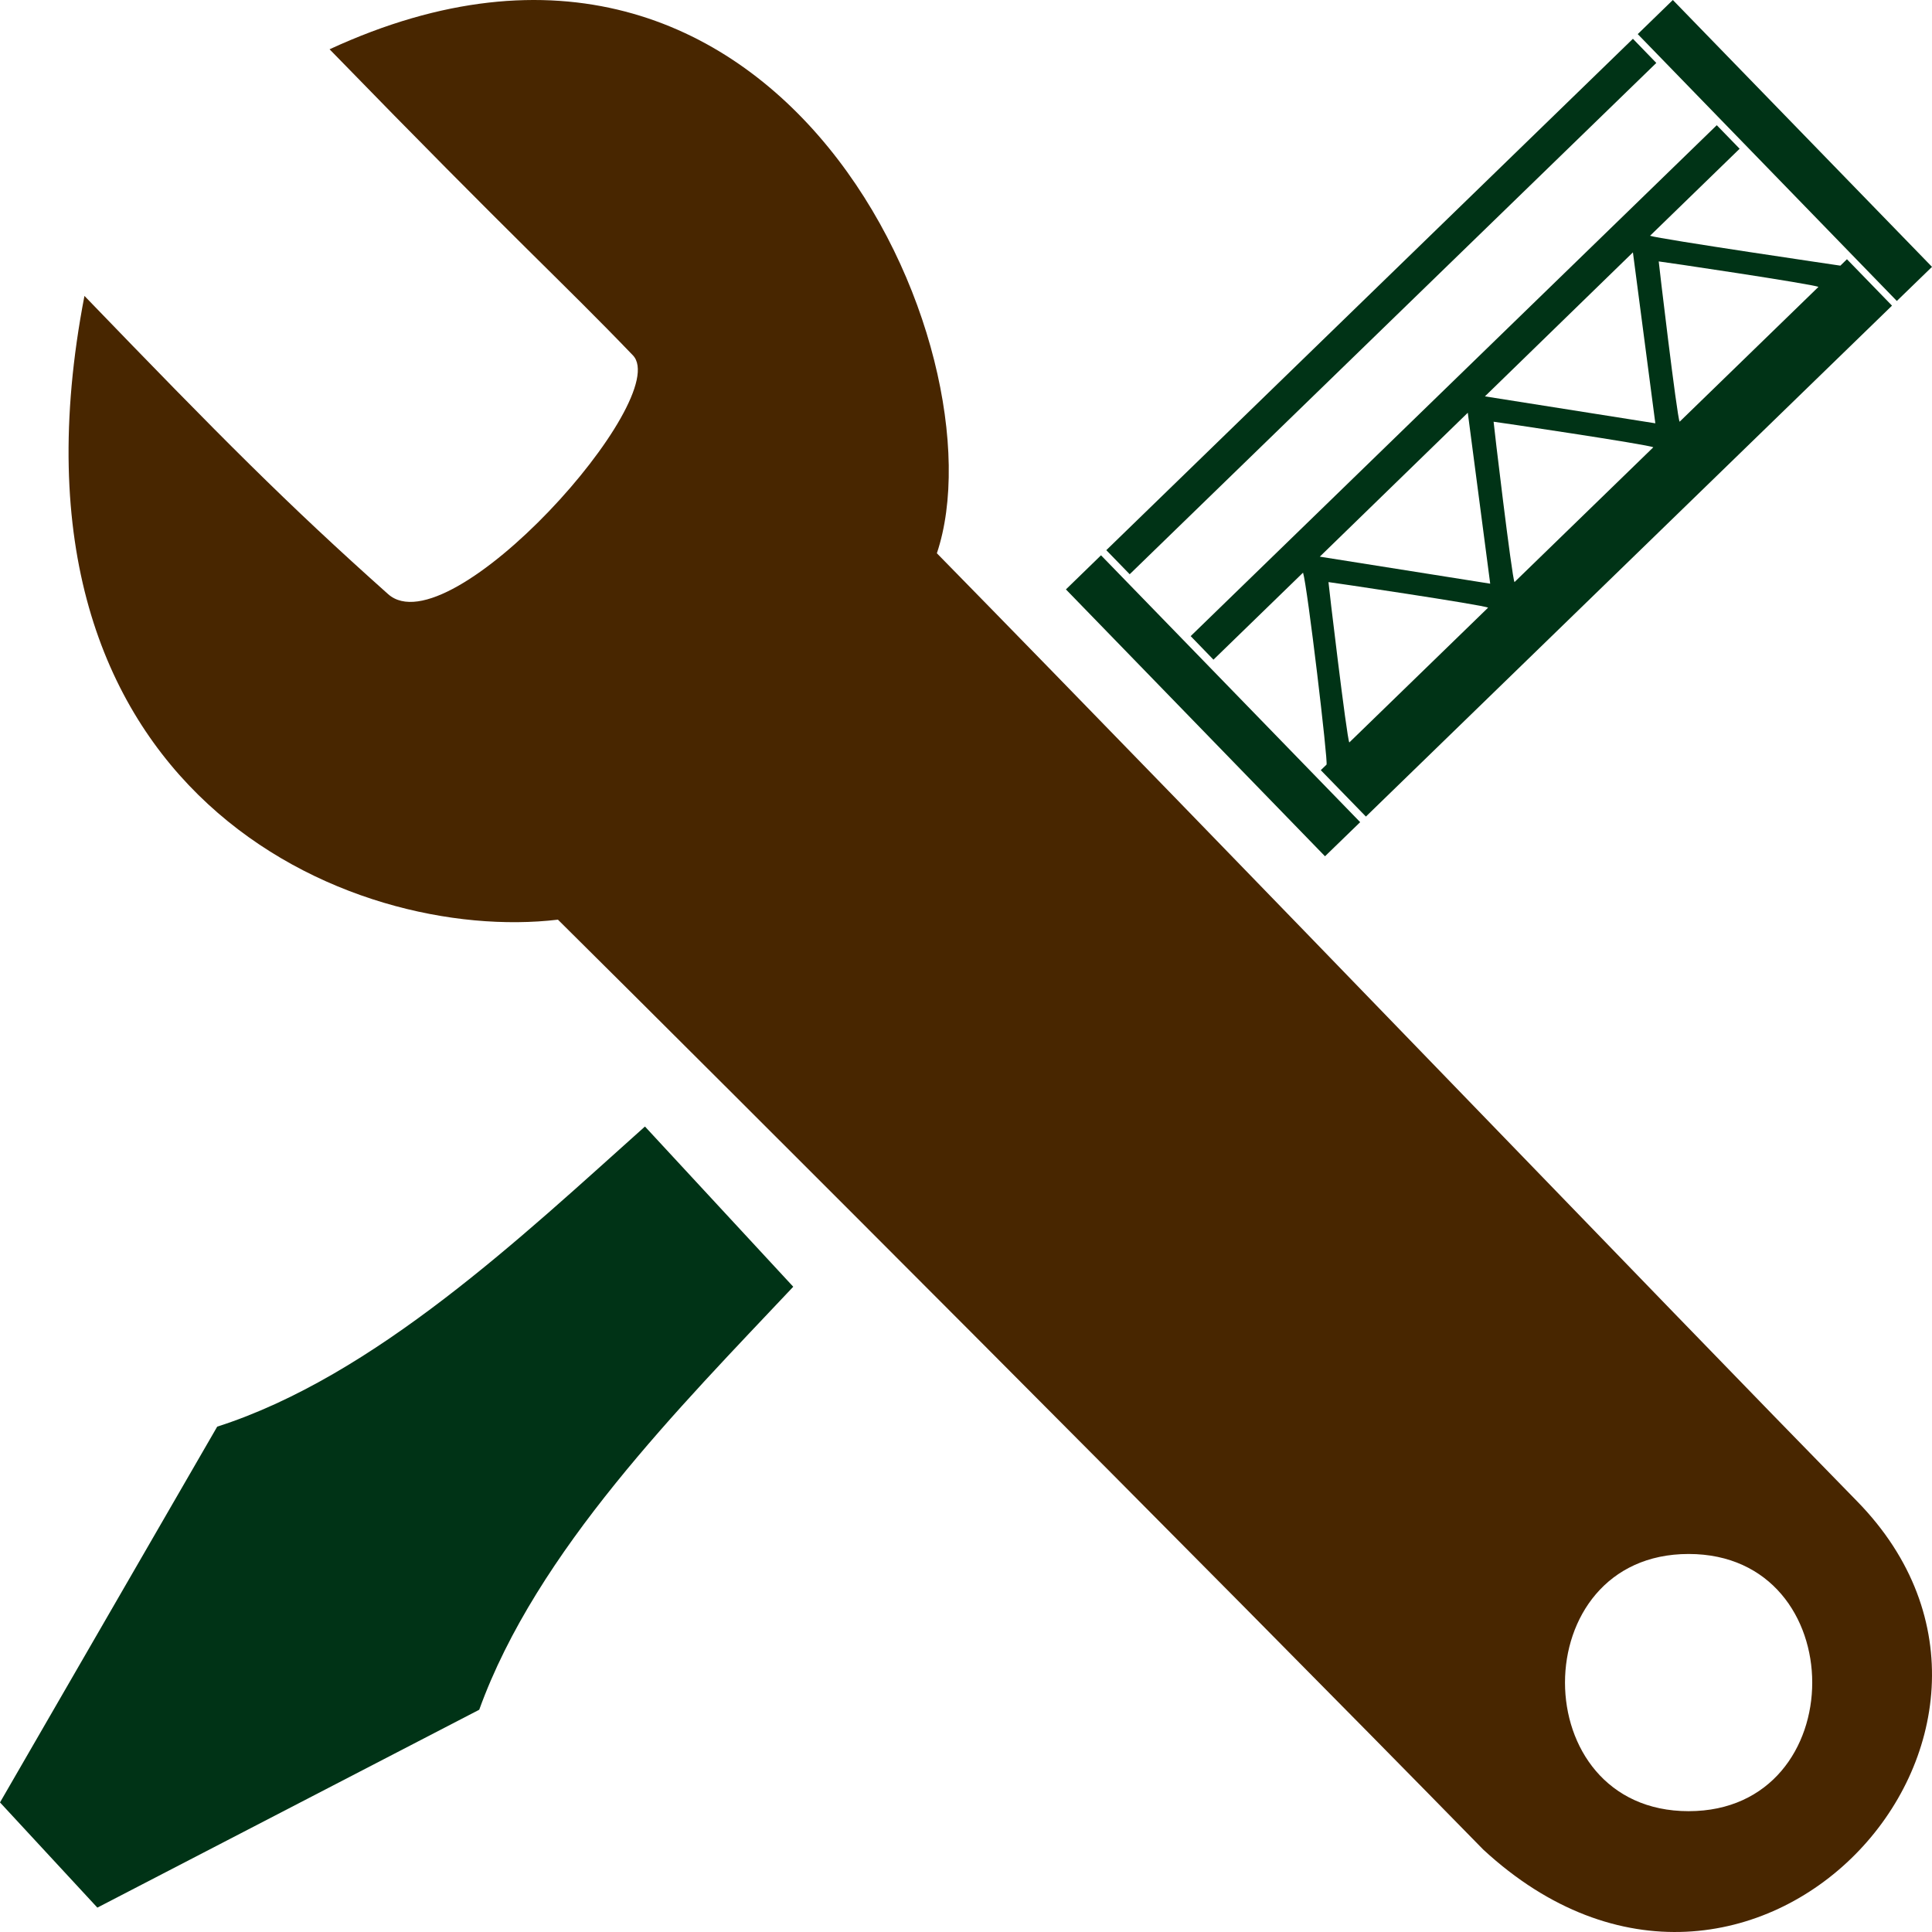 <svg xmlns="http://www.w3.org/2000/svg" xml:space="preserve" width="256" height="256" version="1.1" viewBox="0 0 2560 2560" shape-rendering="geometricPrecision" text-rendering="geometricPrecision" image-rendering="optimizeQuality" fill-rule="evenodd" clip-rule="evenodd"><defs><style type="text/css">.fil0{fill:none}.fil1{fill:#482600}.fil2{fill:#003316}</style></defs><g id="Layer_x0020_1"><path class="fil0" d="M0 0h2560v2560H0z"/><path class="fil1" d="M1241.4 733.1c379.9 387.5 968.2 999.8 1219.1 1255.9 300.1 306.2-141.2 788.8-495.1 461.8C1589.5 2066.6 964 1441.3 739.3 1218.6 466.6 1251-15.6 1053.2 111.9 392.1c181.4 188 268 275.3 402.3 395.1 81.6 72.8 378.7-259.9 324.4-316.4-94-97.9-150.6-147.1-401.9-405.5 600.2-277.2 894.2 401.4 804.7 667.8zm996.1 1326c218.4 0 218.4 340.8 0 340.8s-218.4-340.8 0-340.8z"/><path class="fil2" d="M0 2388.3l287.8-497.9c209-67.1 404-252.1 566.8-397.7 65.5 70.8 131 141.5 196.5 212.3-150.1 159.3-340 349.7-416.1 560.5l-506 262.2L0 2388.3zM2409.5 380.2l-183.9 178.6c-3.4-5.2-27.9-212.2-27.7-212.4.3-.3 206.4 30.3 211.6 33.8zm-218.8 212.5l-183.9 178.6c-3.4-5.2-28-212.2-27.7-212.5.3-.2 206.4 30.4 211.6 33.9zm-218.9 212.5l-183.9 178.6c-3.3-5.2-27.9-212.2-27.6-212.5.3-.2 206.4 30.4 211.5 33.9zm-4.2-280l196.1-190.8 29.7 226.5-225.8-35.7zm-218.8 212.4l196.1-190.7 29.7 226.5-225.8-35.8zm-140.9 136.5l118.7-115.3c5.8 18.1 33.5 252 31.1 254.4l-7.6 7.3 59.8 61.5L2507 405l-59.7-61.5-8.7 8.5s-239.5-35.2-252.2-39.6l118.7-115.3-30.3-31.2-697.1 677 30.2 31.2zm-111-113.2l697.8-677.5-31-32L1465.9 729l31 31.9zm258.8 373.7l46.6-45.2-343.4-353.6-46.5 45.2 343.3 353.6zm757.7-735.8l46.6-45.2L2216.6 0l-46.5 45.2 343.3 353.6zM1986 520.5c.1.1-.1-.5 0-.4 0 .1-.1.4 0 .4z"/></g></svg>
